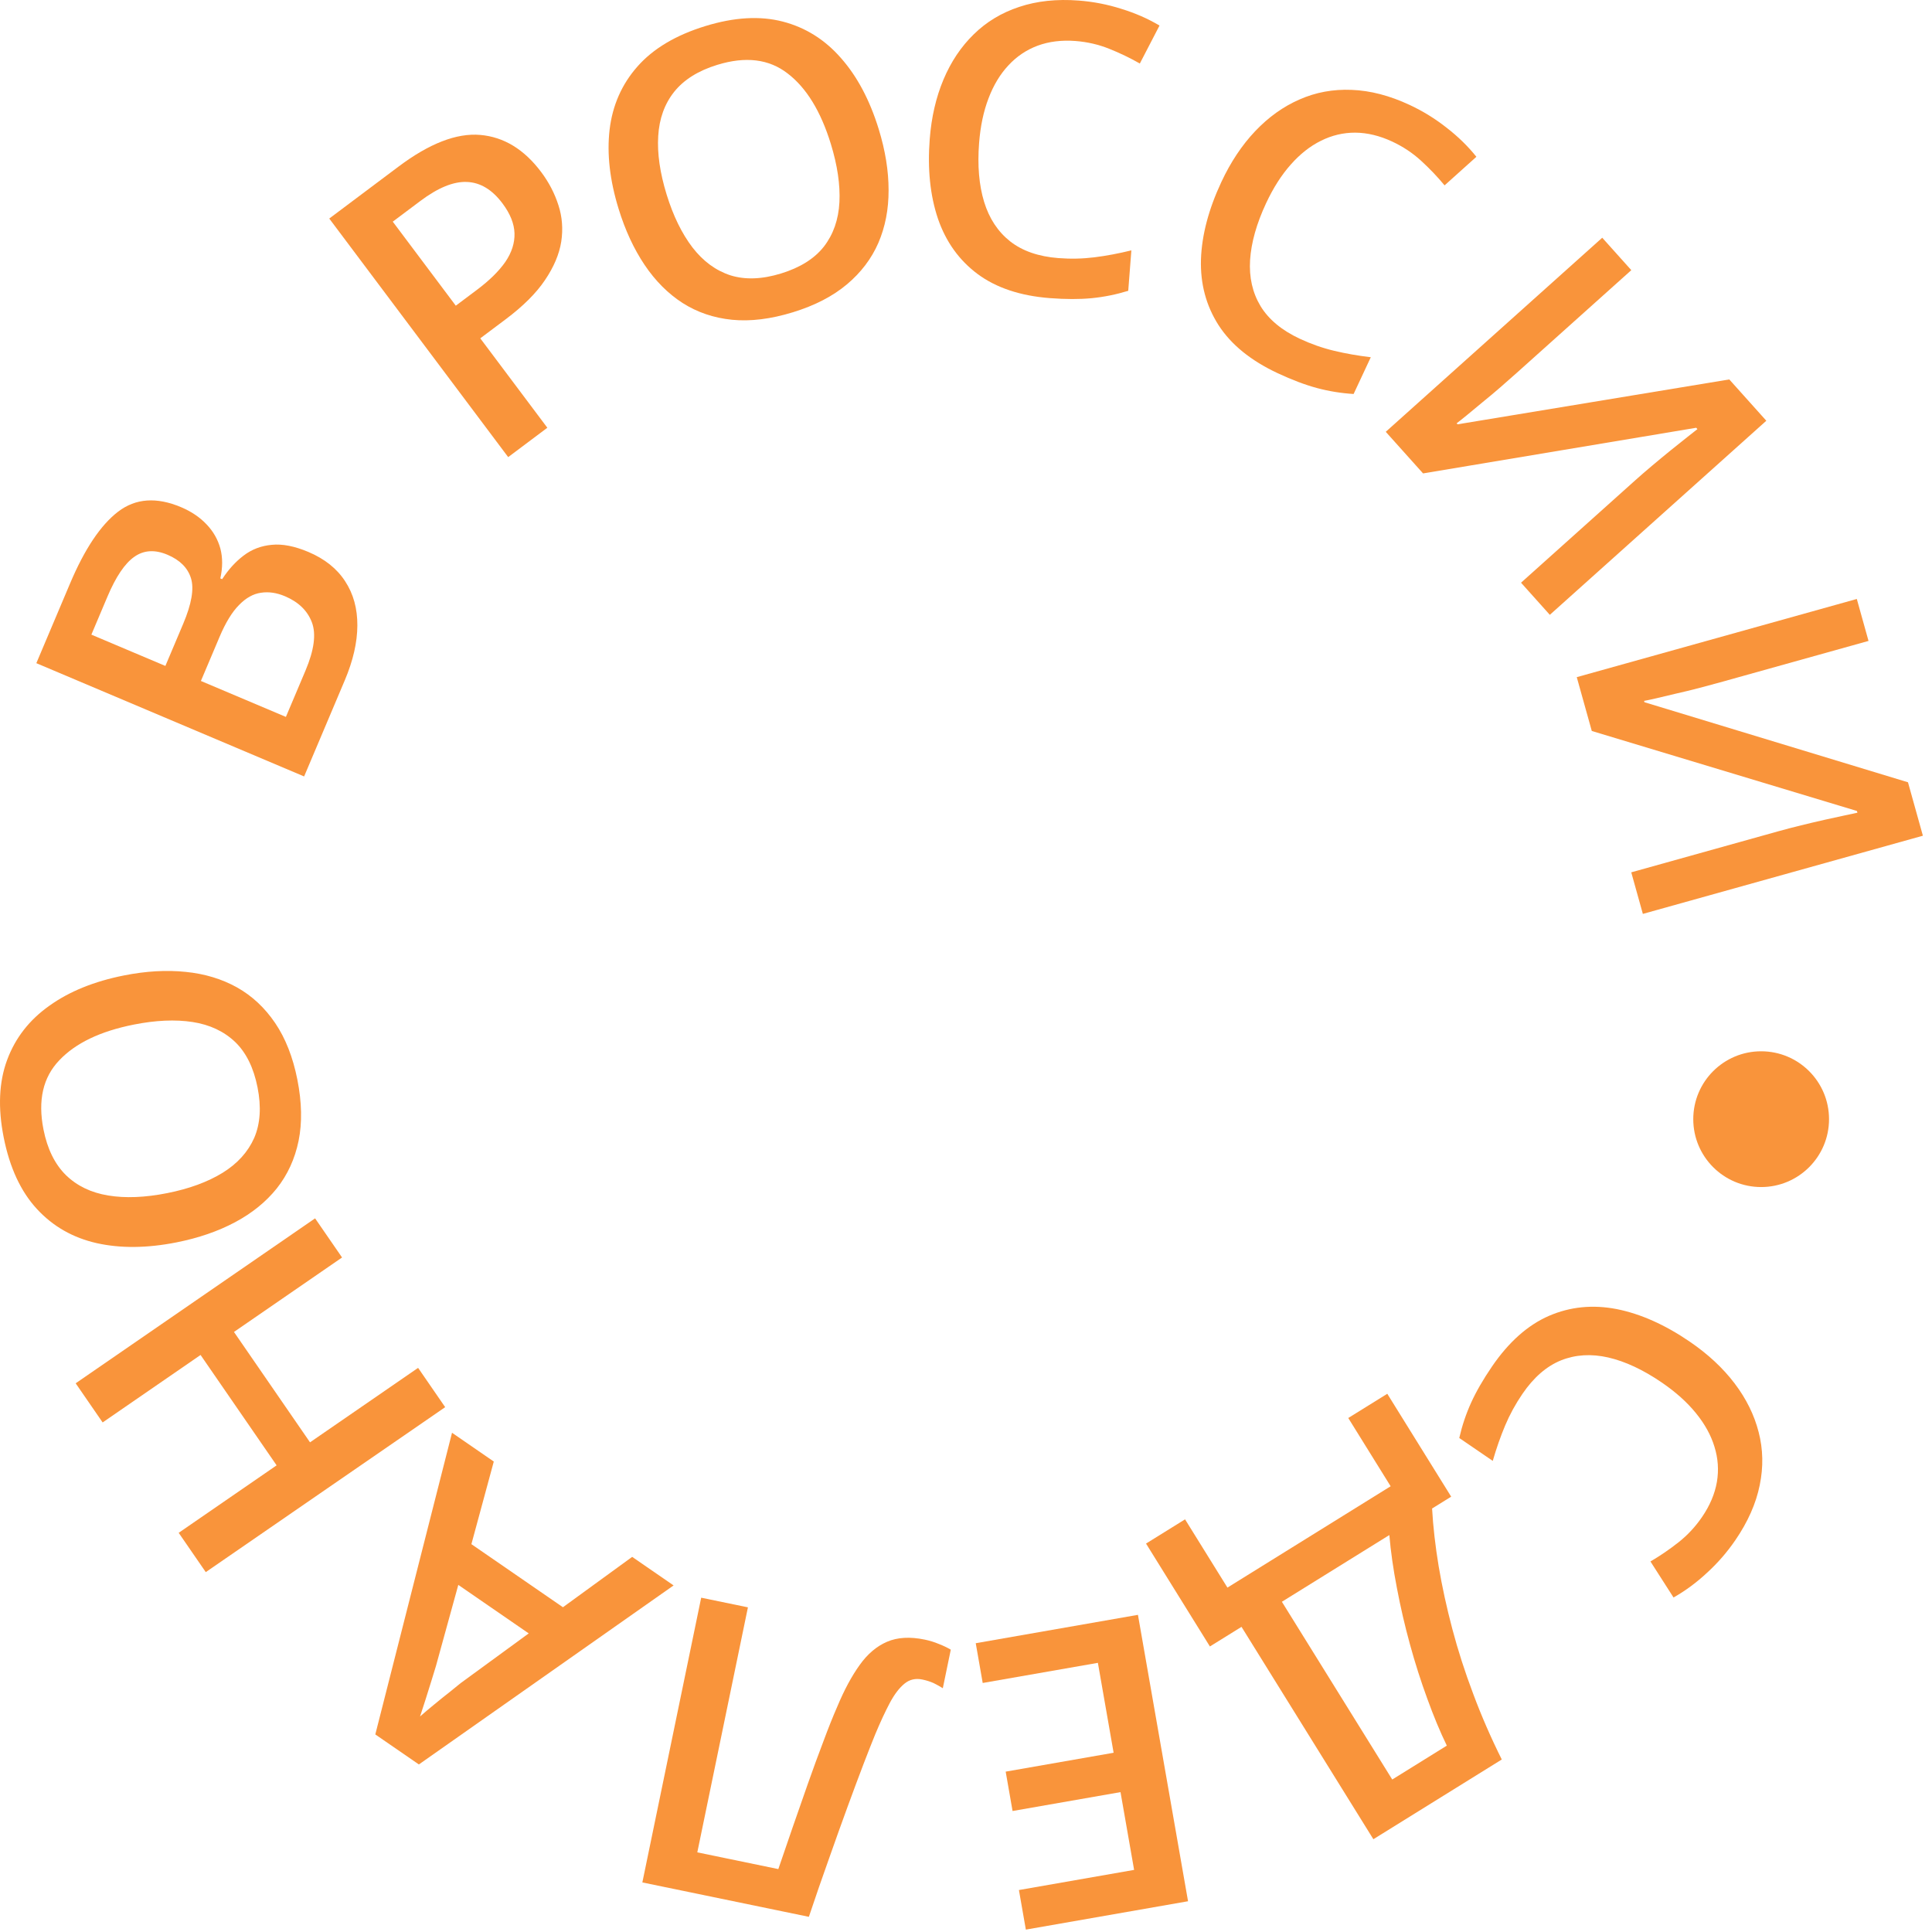 <?xml version="1.0" encoding="UTF-8"?> <svg xmlns="http://www.w3.org/2000/svg" width="185" height="185" viewBox="0 0 185 185" fill="none"> <path d="M162.981 145.261C163.733 144.161 164.207 143.04 164.404 141.898C164.593 140.766 164.515 139.643 164.168 138.53C163.833 137.424 163.238 136.348 162.384 135.303C161.54 134.265 160.453 133.291 159.122 132.381C157.34 131.163 155.633 130.365 154 129.987C152.377 129.616 150.869 129.708 149.475 130.262C148.092 130.823 146.863 131.89 145.788 133.462C145.122 134.437 144.568 135.45 144.126 136.501C143.684 137.552 143.289 138.682 142.94 139.889L139.733 137.696C140.004 136.513 140.382 135.387 140.866 134.319C141.35 133.25 142.019 132.092 142.871 130.845C144.476 128.498 146.296 126.881 148.331 125.997C150.359 125.122 152.52 124.908 154.814 125.354C157.101 125.81 159.434 126.851 161.813 128.478C163.553 129.667 164.981 130.997 166.098 132.468C167.215 133.939 167.982 135.493 168.4 137.132C168.828 138.778 168.862 140.471 168.504 142.209C168.149 143.966 167.374 145.719 166.177 147.469C165.389 148.622 164.484 149.665 163.463 150.596C162.445 151.546 161.374 152.336 160.25 152.968L158.04 149.519C158.962 148.981 159.856 148.37 160.724 147.686C161.591 147.002 162.343 146.194 162.981 145.261Z" fill="#F9943B"></path> <path d="M131.508 176.116L118.882 155.78L115.856 157.658L109.739 147.806L113.476 145.486L117.534 152.022L133.162 142.318L129.104 135.782L132.841 133.462L138.959 143.314L137.13 144.449C137.229 146.196 137.439 148.038 137.76 149.976C138.088 151.924 138.524 153.925 139.067 155.979C139.61 158.033 140.277 160.106 141.069 162.2C141.856 164.311 142.768 166.405 143.804 168.482L131.508 176.116ZM133.315 170.399L138.541 167.154C137.9 165.833 137.278 164.337 136.673 162.665C136.064 161.011 135.511 159.277 135.013 157.465C134.515 155.652 134.098 153.849 133.761 152.055C133.414 150.269 133.173 148.58 133.037 146.991L122.748 153.379L133.315 170.399Z" fill="#F9943B"></path> <path d="M93.433 157.347L108.965 154.63L113.762 182.055L98.231 184.771L97.568 180.982L108.598 179.053L107.295 171.606L96.959 173.414L96.3 169.644L106.635 167.836L105.129 159.226L94.1 161.155L93.433 157.347Z" fill="#F9943B"></path> <path d="M67.143 152.988L71.618 153.912L66.771 177.373L74.529 178.976C74.955 177.729 75.412 176.397 75.899 174.981C76.383 173.577 76.875 172.169 77.375 170.755C77.874 169.342 78.365 168.004 78.846 166.742C79.314 165.478 79.757 164.37 80.174 163.419C80.841 161.82 81.557 160.49 82.321 159.429C83.069 158.378 83.942 157.638 84.938 157.209C85.934 156.78 87.135 156.71 88.539 157C89.012 157.098 89.463 157.236 89.892 157.416C90.325 157.583 90.708 157.766 91.043 157.965L90.28 161.657C90.005 161.484 89.708 161.319 89.391 161.162C89.058 161.016 88.699 160.903 88.314 160.823C87.667 160.69 87.102 160.819 86.619 161.212C86.121 161.615 85.65 162.23 85.207 163.059C84.761 163.9 84.294 164.906 83.806 166.075C83.518 166.781 83.149 167.716 82.701 168.881C82.251 170.058 81.743 171.418 81.178 172.96C80.613 174.503 80.016 176.169 79.387 177.957C78.743 179.756 78.099 181.619 77.454 183.547L61.509 180.253L67.143 152.988Z" fill="#F9943B"></path> <path d="M47.283 139.951L45.139 147.862L53.905 153.902L60.534 149.08L64.501 151.814L40.11 168.956L35.938 166.082L43.284 137.195L47.283 139.951ZM43.885 151.762L41.743 159.537C41.64 159.866 41.497 160.331 41.315 160.93C41.126 161.54 40.934 162.155 40.738 162.775C40.534 163.406 40.363 163.935 40.222 164.362C40.622 164.006 41.084 163.615 41.608 163.19C42.115 162.768 42.6 162.378 43.063 162.018C43.516 161.652 43.865 161.369 44.111 161.168L50.628 156.408L43.885 151.762Z" fill="#F9943B"></path> <path d="M30.172 116.664L32.754 120.411L22.404 127.542L29.686 138.111L40.036 130.98L42.629 134.744L19.703 150.54L17.11 146.776L26.488 140.315L19.205 129.746L9.828 136.207L7.246 132.459L30.172 116.664Z" fill="#F9943B"></path> <path d="M11.873 93.404C13.977 92.986 15.948 92.872 17.785 93.064C19.607 93.246 21.246 93.742 22.702 94.553C24.145 95.366 25.361 96.503 26.35 97.964C27.339 99.424 28.046 101.225 28.472 103.367C28.904 105.546 28.944 107.505 28.591 109.245C28.235 110.972 27.54 112.489 26.505 113.795C25.468 115.088 24.136 116.168 22.509 117.035C20.882 117.902 19.016 118.544 16.912 118.963C14.097 119.522 11.553 119.548 9.278 119.042C6.988 118.527 5.076 117.437 3.542 115.775C1.993 114.102 0.93 111.815 0.354 108.914C-0.21 106.075 -0.1 103.6 0.685 101.49C1.469 99.379 2.821 97.648 4.74 96.296C6.643 94.934 9.021 93.97 11.873 93.404ZM16.014 114.248C18.118 113.83 19.886 113.181 21.316 112.302C22.734 111.425 23.742 110.312 24.341 108.963C24.926 107.605 25.032 105.991 24.661 104.124C24.288 102.243 23.573 100.793 22.516 99.774C21.446 98.757 20.09 98.12 18.447 97.864C16.792 97.61 14.912 97.692 12.808 98.111C9.608 98.746 7.232 99.885 5.681 101.526C4.116 103.157 3.61 105.368 4.164 108.157C4.535 110.025 5.252 111.481 6.313 112.525C7.373 113.557 8.725 114.208 10.37 114.476C12.003 114.747 13.885 114.671 16.014 114.248Z" fill="#F9943B"></path> <path d="M3.48 63.503L6.707 55.874C8.106 52.565 9.642 50.271 11.312 48.993C12.983 47.715 14.994 47.573 17.344 48.567C18.326 48.982 19.141 49.533 19.788 50.221C20.427 50.891 20.866 51.662 21.104 52.535C21.329 53.402 21.327 54.352 21.097 55.385L21.273 55.459C21.868 54.54 22.552 53.788 23.322 53.204C24.098 52.609 24.995 52.265 26.013 52.171C27.036 52.066 28.208 52.294 29.529 52.852C31.096 53.515 32.271 54.453 33.053 55.666C33.841 56.868 34.229 58.279 34.219 59.901C34.213 61.512 33.812 63.258 33.016 65.141L29.121 74.349L3.48 63.503ZM15.836 63.767L17.542 59.733C18.348 57.827 18.597 56.375 18.289 55.376C17.981 54.377 17.231 53.626 16.038 53.121C14.822 52.607 13.76 52.675 12.851 53.324C11.947 53.962 11.095 55.228 10.293 57.122L8.75 60.77L15.836 63.767ZM19.238 65.206L27.376 68.648L29.253 64.211C30.084 62.246 30.288 60.706 29.864 59.59C29.44 58.473 28.579 57.64 27.282 57.091C26.486 56.755 25.72 56.645 24.982 56.76C24.249 56.863 23.554 57.252 22.897 57.925C22.229 58.593 21.605 59.611 21.026 60.979L19.238 65.206Z" fill="#F9943B"></path> <path d="M38.169 15.947C41.117 13.736 43.721 12.727 45.981 12.919C48.242 13.112 50.188 14.297 51.821 16.474C52.563 17.464 53.114 18.524 53.474 19.654C53.836 20.766 53.925 21.927 53.743 23.138C53.553 24.339 53.033 25.567 52.184 26.822C51.346 28.069 50.093 29.318 48.427 30.568L45.989 32.396L52.411 40.959L48.661 43.771L31.528 20.927L38.169 15.947ZM40.251 19.244L37.61 21.224L43.645 29.271L45.692 27.736C46.869 26.853 47.768 25.968 48.388 25.08C49 24.181 49.293 23.27 49.267 22.345C49.24 21.421 48.856 20.464 48.114 19.474C47.122 18.151 45.983 17.468 44.696 17.423C43.42 17.371 41.938 17.978 40.251 19.244Z" fill="#F9943B"></path> <path d="M84.143 12.367C84.775 14.418 85.089 16.367 85.087 18.214C85.093 20.045 84.767 21.726 84.109 23.257C83.448 24.776 82.441 26.102 81.09 27.235C79.739 28.369 78.02 29.257 75.933 29.899C73.809 30.553 71.864 30.794 70.097 30.62C68.343 30.444 66.763 29.907 65.358 29.011C63.965 28.112 62.754 26.897 61.725 25.368C60.696 23.838 59.866 22.048 59.235 19.998C58.39 17.256 58.103 14.727 58.373 12.412C58.652 10.082 59.54 8.068 61.036 6.372C62.542 4.66 64.708 3.368 67.535 2.498C70.301 1.646 72.774 1.502 74.954 2.066C77.133 2.631 78.994 3.798 80.535 5.568C82.085 7.323 83.288 9.589 84.143 12.367ZM63.832 18.622C64.464 20.672 65.29 22.364 66.311 23.697C67.329 25.017 68.54 25.906 69.942 26.364C71.354 26.806 72.969 26.747 74.79 26.187C76.622 25.623 77.991 24.763 78.897 23.607C79.799 22.439 80.293 21.025 80.38 19.364C80.463 17.692 80.188 15.83 79.557 13.78C78.597 10.662 77.221 8.415 75.429 7.041C73.646 5.65 71.396 5.374 68.678 6.211C66.858 6.771 65.483 7.633 64.553 8.796C63.634 9.955 63.126 11.367 63.028 13.031C62.925 14.684 63.193 16.547 63.832 18.622Z" fill="#F9943B"></path> <path d="M102.989 3.926C101.66 3.824 100.452 3.972 99.364 4.372C98.289 4.773 97.355 5.401 96.564 6.256C95.772 7.099 95.137 8.152 94.658 9.413C94.179 10.662 93.878 12.091 93.754 13.698C93.587 15.85 93.748 17.728 94.235 19.332C94.723 20.923 95.555 22.184 96.731 23.115C97.908 24.034 99.446 24.567 101.344 24.713C102.521 24.805 103.676 24.779 104.807 24.637C105.939 24.496 107.114 24.275 108.335 23.974L108.035 27.847C106.874 28.203 105.71 28.438 104.543 28.552C103.375 28.665 102.038 28.663 100.532 28.547C97.697 28.328 95.388 27.557 93.606 26.235C91.836 24.914 90.572 23.149 89.813 20.938C89.067 18.729 88.805 16.187 89.027 13.314C89.19 11.213 89.63 9.311 90.347 7.61C91.064 5.908 92.029 4.467 93.24 3.287C94.453 2.095 95.902 1.22 97.588 0.663C99.287 0.094 101.194 -0.109 103.308 0.055C104.7 0.162 106.055 0.426 107.372 0.846C108.703 1.255 109.922 1.788 111.03 2.447L109.145 6.083C108.218 5.553 107.242 5.083 106.217 4.673C105.192 4.262 104.116 4.014 102.989 3.926Z" fill="#F9943B"></path> <path d="M133.326 13.563C132.119 12.998 130.936 12.711 129.777 12.702C128.63 12.698 127.535 12.957 126.492 13.478C125.454 13.988 124.489 14.749 123.596 15.76C122.707 16.761 121.922 17.991 121.239 19.451C120.325 21.407 119.813 23.22 119.703 24.893C119.599 26.554 119.933 28.028 120.705 29.314C121.483 30.588 122.734 31.629 124.459 32.435C125.529 32.935 126.618 33.319 127.727 33.585C128.835 33.851 130.014 34.059 131.261 34.208L129.616 37.727C128.404 37.651 127.232 37.46 126.099 37.155C124.967 36.849 123.716 36.377 122.348 35.737C119.772 34.532 117.883 32.997 116.681 31.132C115.491 29.272 114.93 27.174 114.999 24.837C115.08 22.507 115.731 20.036 116.952 17.426C117.844 15.517 118.926 13.892 120.197 12.553C121.469 11.213 122.879 10.205 124.429 9.528C125.984 8.84 127.648 8.532 129.422 8.605C131.213 8.671 133.069 9.154 134.989 10.052C136.254 10.643 137.429 11.368 138.514 12.225C139.615 13.077 140.568 14.006 141.373 15.013L138.326 17.751C137.646 16.928 136.898 16.144 136.084 15.399C135.269 14.653 134.35 14.041 133.326 13.563Z" fill="#F9943B"></path> <path d="M153.423 22.764L156.207 25.869L145.218 35.72C144.746 36.144 144.222 36.605 143.646 37.104C143.07 37.603 142.501 38.08 141.936 38.535C141.381 38.999 140.881 39.412 140.439 39.775C140.006 40.129 139.687 40.381 139.481 40.532L139.57 40.631L165.589 36.333L169.135 40.289L148.405 58.873L145.647 55.797L156.551 46.021C157.061 45.564 157.622 45.077 158.235 44.562C158.847 44.047 159.445 43.554 160.028 43.082C160.611 42.611 161.128 42.198 161.579 41.845C162.03 41.492 162.349 41.24 162.538 41.089L162.423 40.961L136.266 45.332L132.694 41.348L153.423 22.764Z" fill="#F9943B"></path> <path d="M177.8 57.355L178.921 61.372L164.706 65.34C164.095 65.51 163.421 65.692 162.684 65.885C161.947 66.077 161.224 66.252 160.517 66.41C159.813 66.581 159.183 66.73 158.626 66.859C158.081 66.985 157.683 67.07 157.432 67.114L157.467 67.242L182.7 74.908L184.128 80.025L157.313 87.511L156.202 83.531L170.307 79.593C170.967 79.409 171.686 79.222 172.463 79.031C173.24 78.84 173.994 78.663 174.726 78.498C175.458 78.333 176.104 78.192 176.664 78.076C177.225 77.959 177.623 77.874 177.859 77.821L177.813 77.656L152.423 69.995L150.984 64.841L177.8 57.355Z" fill="#F9943B"></path> <path d="M175.14 107.167C175.14 110.756 172.23 113.667 168.64 113.667C165.05 113.667 162.14 110.756 162.14 107.167C162.14 103.577 165.05 100.667 168.64 100.667C172.23 100.667 175.14 103.577 175.14 107.167Z" fill="#F9943B"></path> </svg> 